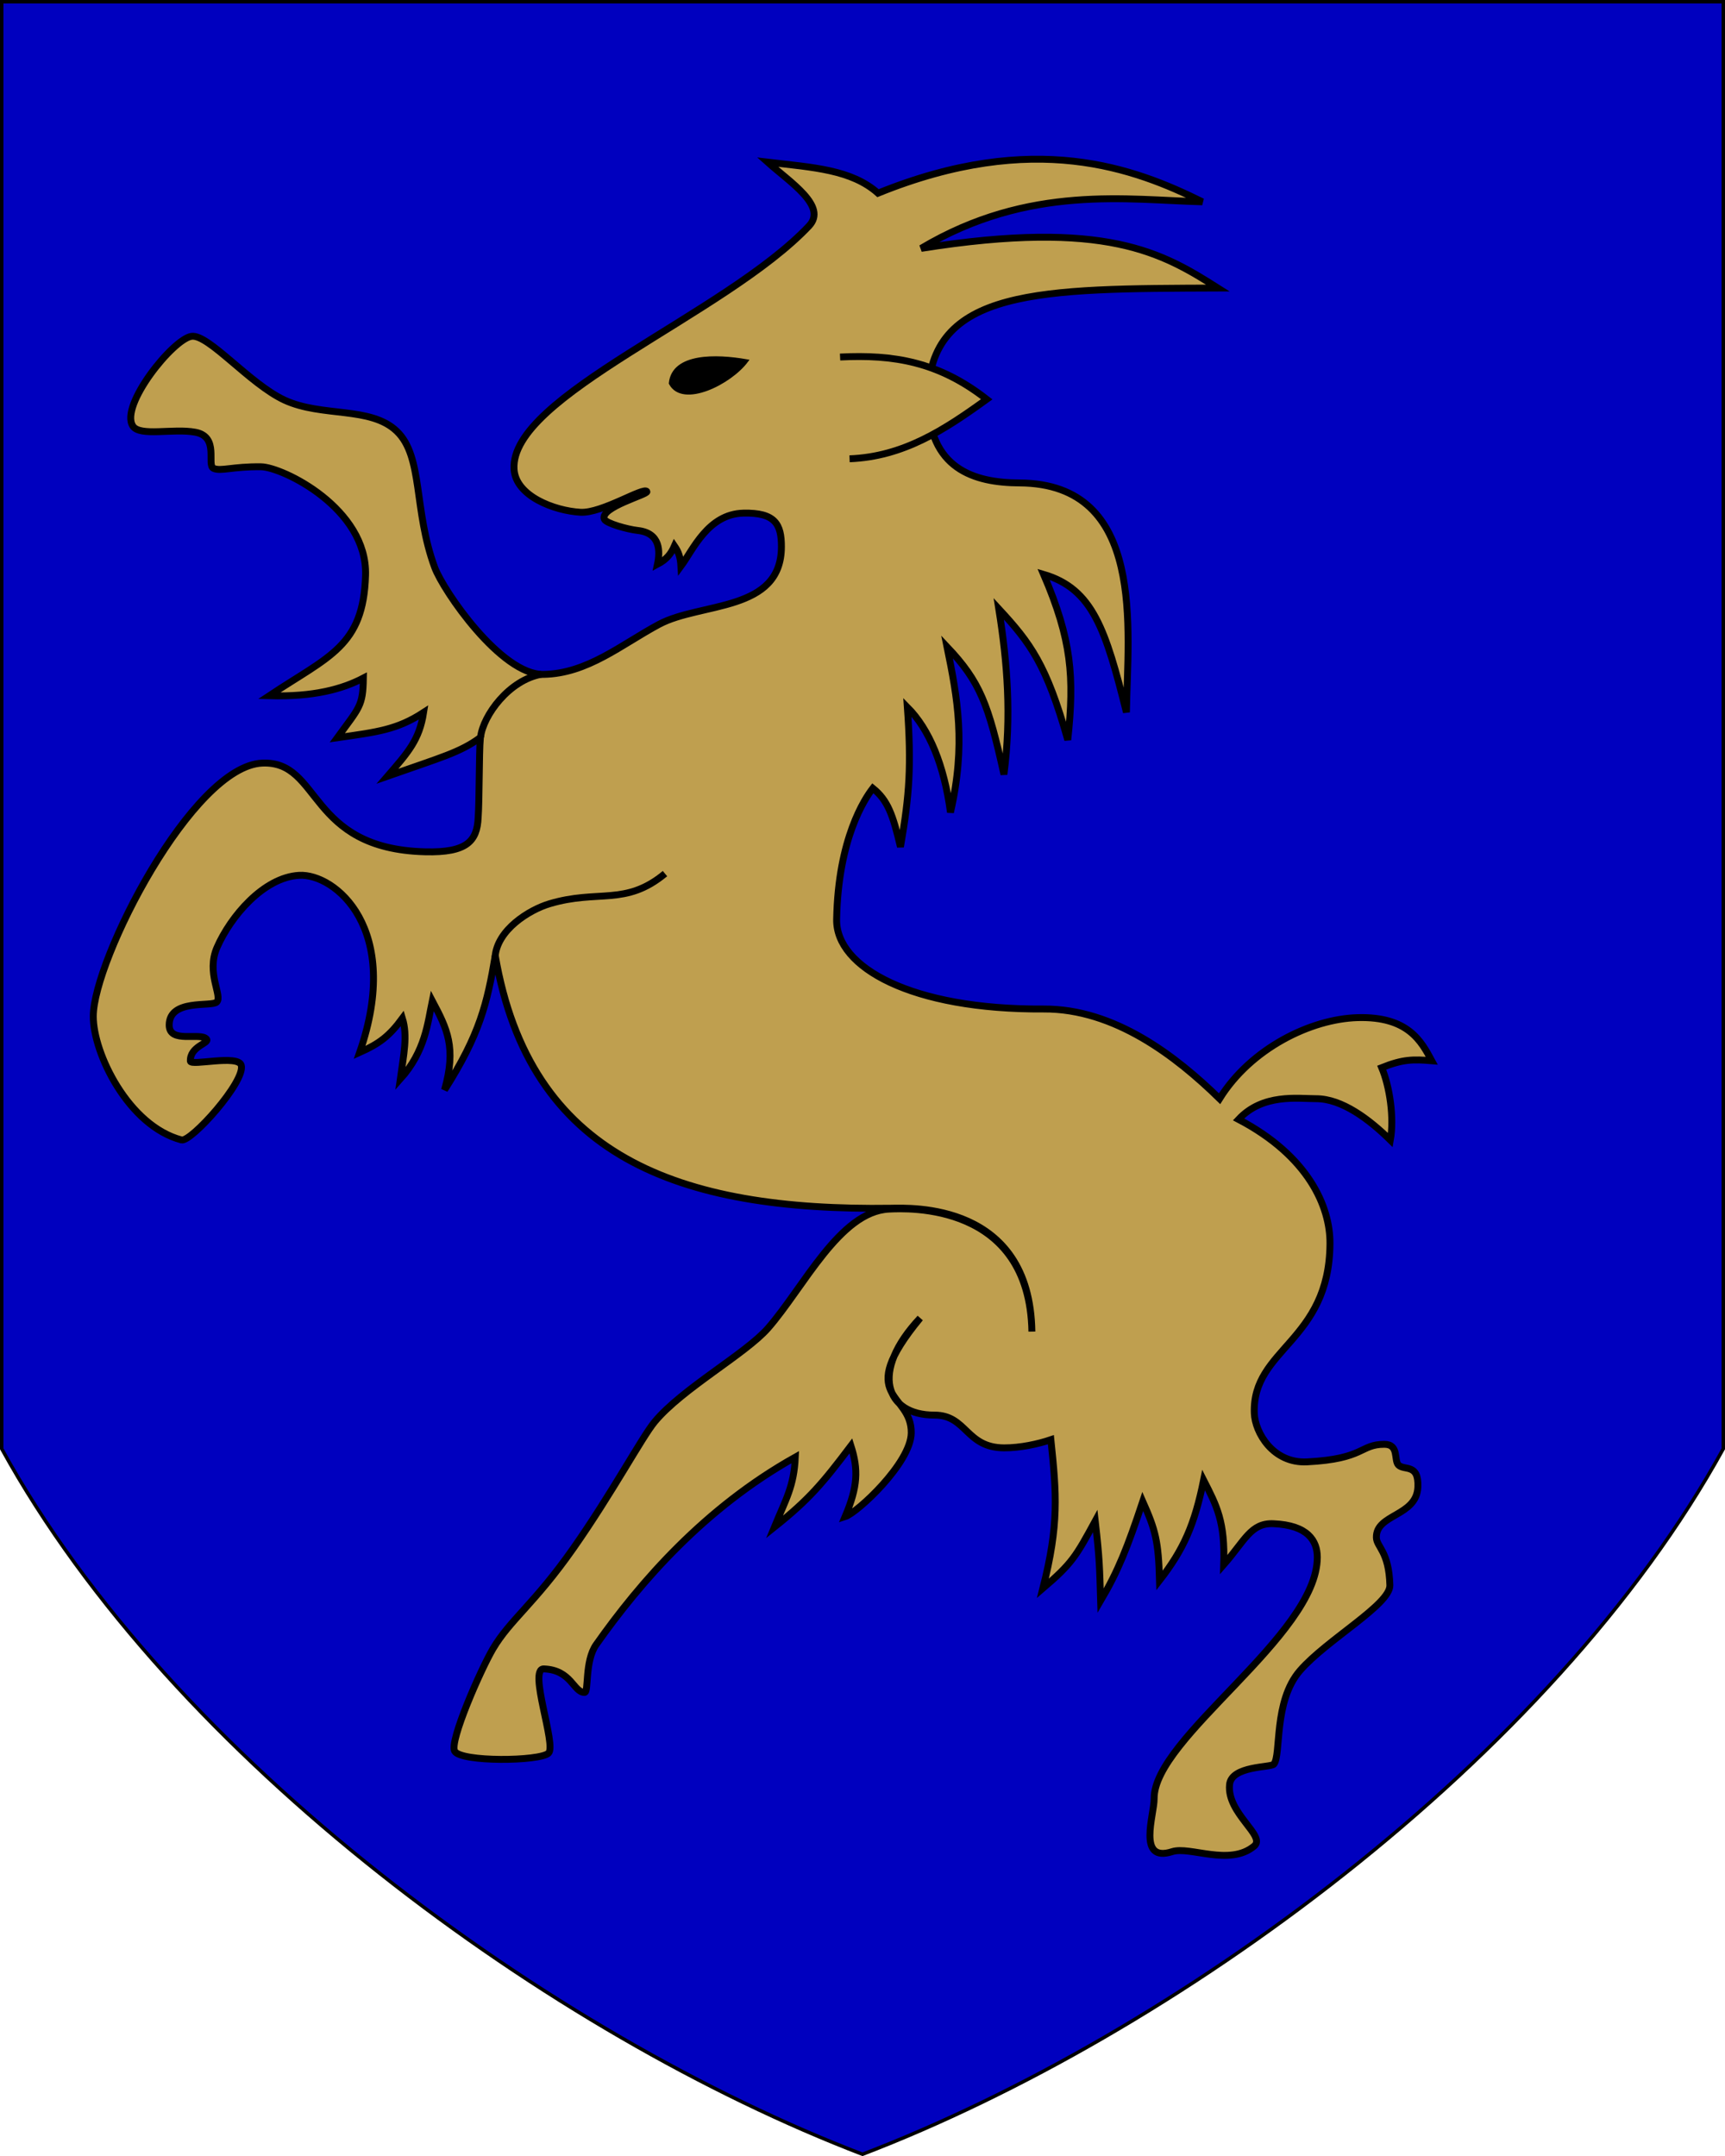 <?xml version="1.0" encoding="UTF-8" standalone="no"?>
<!-- Created with Inkscape (http://www.inkscape.org/) -->
<svg
   xmlns:dc="http://purl.org/dc/elements/1.1/"
   xmlns:cc="http://web.resource.org/cc/"
   xmlns:rdf="http://www.w3.org/1999/02/22-rdf-syntax-ns#"
   xmlns:svg="http://www.w3.org/2000/svg"
   xmlns="http://www.w3.org/2000/svg"
   xmlns:sodipodi="http://sodipodi.sourceforge.net/DTD/sodipodi-0.dtd"
   xmlns:inkscape="http://www.inkscape.org/namespaces/inkscape"
   width="500"
   height="625"
   id="svg2"
   sodipodi:version="0.32"
   inkscape:version="0.45.1"
   sodipodi:docbase="/"
   sodipodi:docname="Geta.vaakuna.svg"
   version="1.0"
   inkscape:output_extension="org.inkscape.output.svg.inkscape">
  <defs
     id="defs4" />
  <sodipodi:namedview
     id="base"
     pagecolor="#ffffff"
     bordercolor="#666666"
     borderopacity="1.0"
     inkscape:pageopacity="0.0"
     inkscape:pageshadow="2"
     inkscape:zoom="1"
     inkscape:cx="386.24308"
     inkscape:cy="304.70375"
     inkscape:document-units="px"
     inkscape:current-layer="layer1"
     inkscape:window-width="1271"
     inkscape:window-height="968"
     inkscape:window-x="0"
     inkscape:window-y="0"
     height="625px" />
  <g
     inkscape:label="Layer 1"
     inkscape:groupmode="layer"
     id="layer1">
    <path
       style="fill:#0000bf;fill-opacity:1;fill-rule:evenodd;stroke:black;stroke-width:1px;stroke-linecap:butt;stroke-linejoin:miter;stroke-opacity:1"
       d="M 0.5,0.5 L 499.5,0.5 L 499.5,420 C 450,510 340,590 250,624.5 C 160,590 50,510 0.5,420 L 0.5,0.5 z "
       id="path3671"
       sodipodi:nodetypes="cccccc" />
    <path
       style="fill:#bf9f4f;fill-opacity:1;fill-rule:evenodd;stroke:black;stroke-width:2;stroke-linecap:butt;stroke-linejoin:miter;stroke-opacity:1;stroke-miterlimit:4;stroke-dasharray:none"
       d="M 38.5,123.5 C 34.641,117.582 50.133,98.291 55.5,97.5 C 60.419,96.775 72.395,111.348 82.5,116 C 93.395,121.015 107.383,117.715 115,125 C 122.717,132.381 119.823,147.764 126,164.5 C 128.493,171.254 145.263,195.7 157.5,195.5 C 170.282,195.299 180.096,186.847 191,181 C 203.096,174.514 226.463,177.508 226.5,158.5 C 226.513,151.951 224.665,148.546 215.5,148.75 C 205.204,148.979 200.842,159.459 197.372,164.135 C 197.213,161.428 196.672,159.974 195.497,158.259 C 194.49,160.543 193.265,162.151 190.573,163.568 C 191.38,159.819 191.439,154.506 184.866,153.781 C 181.895,153.454 175.655,151.721 175.167,150.5 C 173.788,147.053 187.948,143.326 187.5,142.5 C 186.688,141.002 174.488,148.861 168.25,148.5 C 160.582,148.057 149.442,143.761 149,136 C 147.792,114.773 210.19,91.251 234.5,65.5 C 239.908,59.772 229.084,52.895 222.5,47 C 235.751,48.562 246.754,49.134 254.5,56 C 299.754,37.634 328.89,48.792 348.5,58.5 C 327.092,58.001 298.369,53.299 267,72 C 320.702,63.465 337,73.378 353,83.5 C 302,83.712 268.956,83.314 269,115.5 C 269.028,136.015 282.424,139.932 295.5,140 C 332.383,140.184 326.851,182.729 326.5,206.5 C 320.518,182.563 316.766,170.698 302.5,166.5 C 310.6,185.365 311.472,196.234 309.5,214.5 C 303.305,192.568 298.673,186.428 289.5,176.5 C 292.006,192.261 293.195,207.524 291,224.5 C 286.496,204.157 284.139,197.69 274.5,187.5 C 277.55,202.475 280.016,215.766 275.5,235.5 C 273.656,221.766 269.392,211.433 263,205 C 264.19,221.766 263.661,230.333 261,245.5 C 258.803,236.155 257.333,232 253,228.5 C 250.667,231.5 242.948,243.053 242.5,266.5 C 242.233,280.45 264.271,292.739 302.5,292.5 C 323.072,292.371 340.927,306.222 353.5,318.5 C 362.594,303.889 379.98,295.381 393.5,295 C 408.165,294.586 411.974,301.881 415,307.5 C 409.641,307.047 406.649,307.029 400.5,309.5 C 402.816,315.029 404.154,324.086 403,330.5 C 396.821,324.42 388.932,318.5 381.5,318.5 C 376.099,318.5 366.046,316.946 359,324.5 C 379.213,335.112 385.568,349.751 385.5,360.5 C 385.326,388.992 362.89,390.876 363.564,409.675 C 363.769,415.262 368.97,424.277 378.849,423.782 C 395.572,422.943 394.139,418.698 401.245,418.686 C 405.621,418.678 403.951,423.335 405.364,424.713 C 407.052,426.36 411.273,424.191 410.983,431.067 C 410.62,439.639 398.796,438.838 398.95,445.712 C 399.011,448.473 402.598,449.664 402.861,459.542 C 403.009,465.111 384.58,475.333 376.812,484.285 C 369.045,493.238 371.433,508.777 369.229,511.416 C 368.381,512.432 356.927,511.821 356.393,517.343 C 355.58,525.735 367.096,532.191 363.527,535.163 C 356.387,541.106 344.905,535.109 339.765,536.77 C 329.486,540.092 334.579,526.045 334.535,521.408 C 334.377,503.721 381.814,474.158 381.829,451.432 C 381.832,446.658 379.083,442.117 369.098,441.705 C 362.549,441.435 360.852,446.564 354.708,453.577 C 355.133,441.129 352.692,436.546 348.872,429.066 C 346.259,441.948 343.081,449.186 336.095,458.159 C 335.782,446.763 334.956,443.617 331.237,435.253 C 326.767,448.638 324.155,455.306 319.019,464.038 C 318.723,454.485 318.748,452.088 317.461,440.922 C 311.86,451.183 310.751,453.194 302.286,460.441 C 306.999,441.873 306.258,433.158 304.606,417.348 C 300.94,418.598 295.722,419.731 291.054,419.719 C 279.906,419.69 280.278,410.195 270.803,410.216 C 256.655,410.244 252.095,397.627 266.711,382.101 C 247.27,405.734 264.297,403.401 264.131,415.408 C 264.01,424.142 248.479,438.528 244.964,439.662 C 248.654,430.949 248.847,426.031 246.646,419.128 C 238.445,429.975 234.6,434.588 224.461,442.687 C 227.822,434.535 230.141,430.869 230.518,422.41 C 204.332,437.055 185.594,458.594 172.802,476.762 C 169.399,481.596 170.72,490.632 169.428,490.619 C 166.197,490.588 165.655,484.085 157.627,483.8 C 152.979,483.635 161.401,505.992 158.975,508.233 C 156.423,510.59 133.559,510.853 131.785,507.639 C 130.195,504.76 139.4,483.881 142.871,477.987 C 147.818,469.586 154.861,464.968 166.13,448.909 C 177.4,432.85 186.127,416.551 189.75,412.184 C 197.746,402.546 216.079,392.489 222.608,385.036 C 232.939,373.241 243.359,351.234 257.636,350.51 C 262.963,350.24 298.404,348.502 299.101,386.015 C 298.527,348.469 263.844,350.169 258.216,350.248 C 196.537,351.12 153.532,335.325 143.552,277.009 C 141.207,290.86 139.12,299.788 128.85,315.962 C 132.33,303.636 129.628,298.306 125.304,290.139 C 123.981,296.473 123.285,304.72 116.029,312.798 C 117.023,305.627 118.206,300.287 116.638,295.197 C 112.82,300.357 110.002,302.516 104.244,305.093 C 116.736,269.17 97.038,253.165 86.711,253.745 C 76.384,254.325 66.814,265.698 62.902,274.661 C 59.676,282.052 64.572,288.71 62.821,290.482 C 61.367,291.954 49.051,289.463 49.039,297.157 C 49.031,302.684 58.251,299.1 59.884,301.255 C 60.778,302.436 55.018,303.285 55.181,307.598 C 55.238,309.099 69.04,305.625 69.924,308.812 C 71.223,313.497 55.339,331.175 52.602,330.453 C 37.288,326.418 26.982,305.364 27.037,294.57 C 27.121,278.212 55.744,222.038 76.05,221.212 C 93.223,220.513 88.965,246.043 123.213,246.929 C 135.465,247.246 138.29,243.738 138.596,237.019 C 138.957,232.114 138.846,218.701 139.226,213.815 C 133.299,218.15 128.055,219.482 112.311,225.021 C 118.393,217.977 121.547,214.477 122.785,206.532 C 115.024,211.586 109.347,212.194 97.766,213.864 C 104.185,205.034 105.2,204.766 105.324,196.568 C 99.27,199.726 91.024,202.053 78.031,201.694 C 95.383,190.144 105.334,187.437 105.959,166.79 C 106.546,147.395 81.937,135.395 75.65,135.312 C 67.443,135.202 63.989,136.72 61.899,135.771 C 59.792,134.814 63.697,126.617 56.618,125.298 C 50.218,124.105 40.557,126.655 38.5,123.5 z "
       id="path3679"
       sodipodi:nodetypes="csssssssscccsssssscccccssccccccccccsscscccscssssssssssssssssccccccccsscsccccsssssssssscsccccccssssssssssscccccccsssss" />
    <path
       style="fill:none;fill-opacity:0.75;fill-rule:evenodd;stroke:black;stroke-width:2;stroke-linecap:butt;stroke-linejoin:miter;stroke-opacity:1;stroke-miterlimit:4;stroke-dasharray:none"
       d="M 139.292,213.708 C 140.054,207.34 147.609,197.086 156.958,195.458"
       id="path6336"
       sodipodi:nodetypes="cc" />
    <path
       style="fill:#bf9f4f;fill-opacity:1;fill-rule:evenodd;stroke:black;stroke-width:2;stroke-linecap:butt;stroke-linejoin:miter;stroke-opacity:1;stroke-miterlimit:4;stroke-dasharray:none"
       d="M 243.5,103.5 C 259.011,102.72 272.058,104.841 286,115.75 C 273.723,124.64 261.842,132.391 246.25,133"
       id="path6338"
       sodipodi:nodetypes="ccc" />
    <path
       style="fill:black;fill-opacity:1;fill-rule:evenodd;stroke:black;stroke-width:1px;stroke-linecap:butt;stroke-linejoin:miter;stroke-opacity:1"
       d="M 194.365,111.107 C 197.911,117.838 211.6,111.015 216.361,104.643 C 207.637,103.101 195.162,102.804 194.365,111.107 z "
       id="path6340"
       sodipodi:nodetypes="ccc" />
    <path
       style="fill:none;fill-opacity:0.75;fill-rule:evenodd;stroke:black;stroke-width:2;stroke-linecap:butt;stroke-linejoin:miter;stroke-opacity:1;stroke-miterlimit:4;stroke-dasharray:none"
       d="M 143.5,277.5 C 144.026,269.534 153.425,263.749 159.25,262 C 173.419,257.746 181.264,262.767 192.75,253.25"
       id="path6342"
       sodipodi:nodetypes="csc" />
  </g>
</svg>
